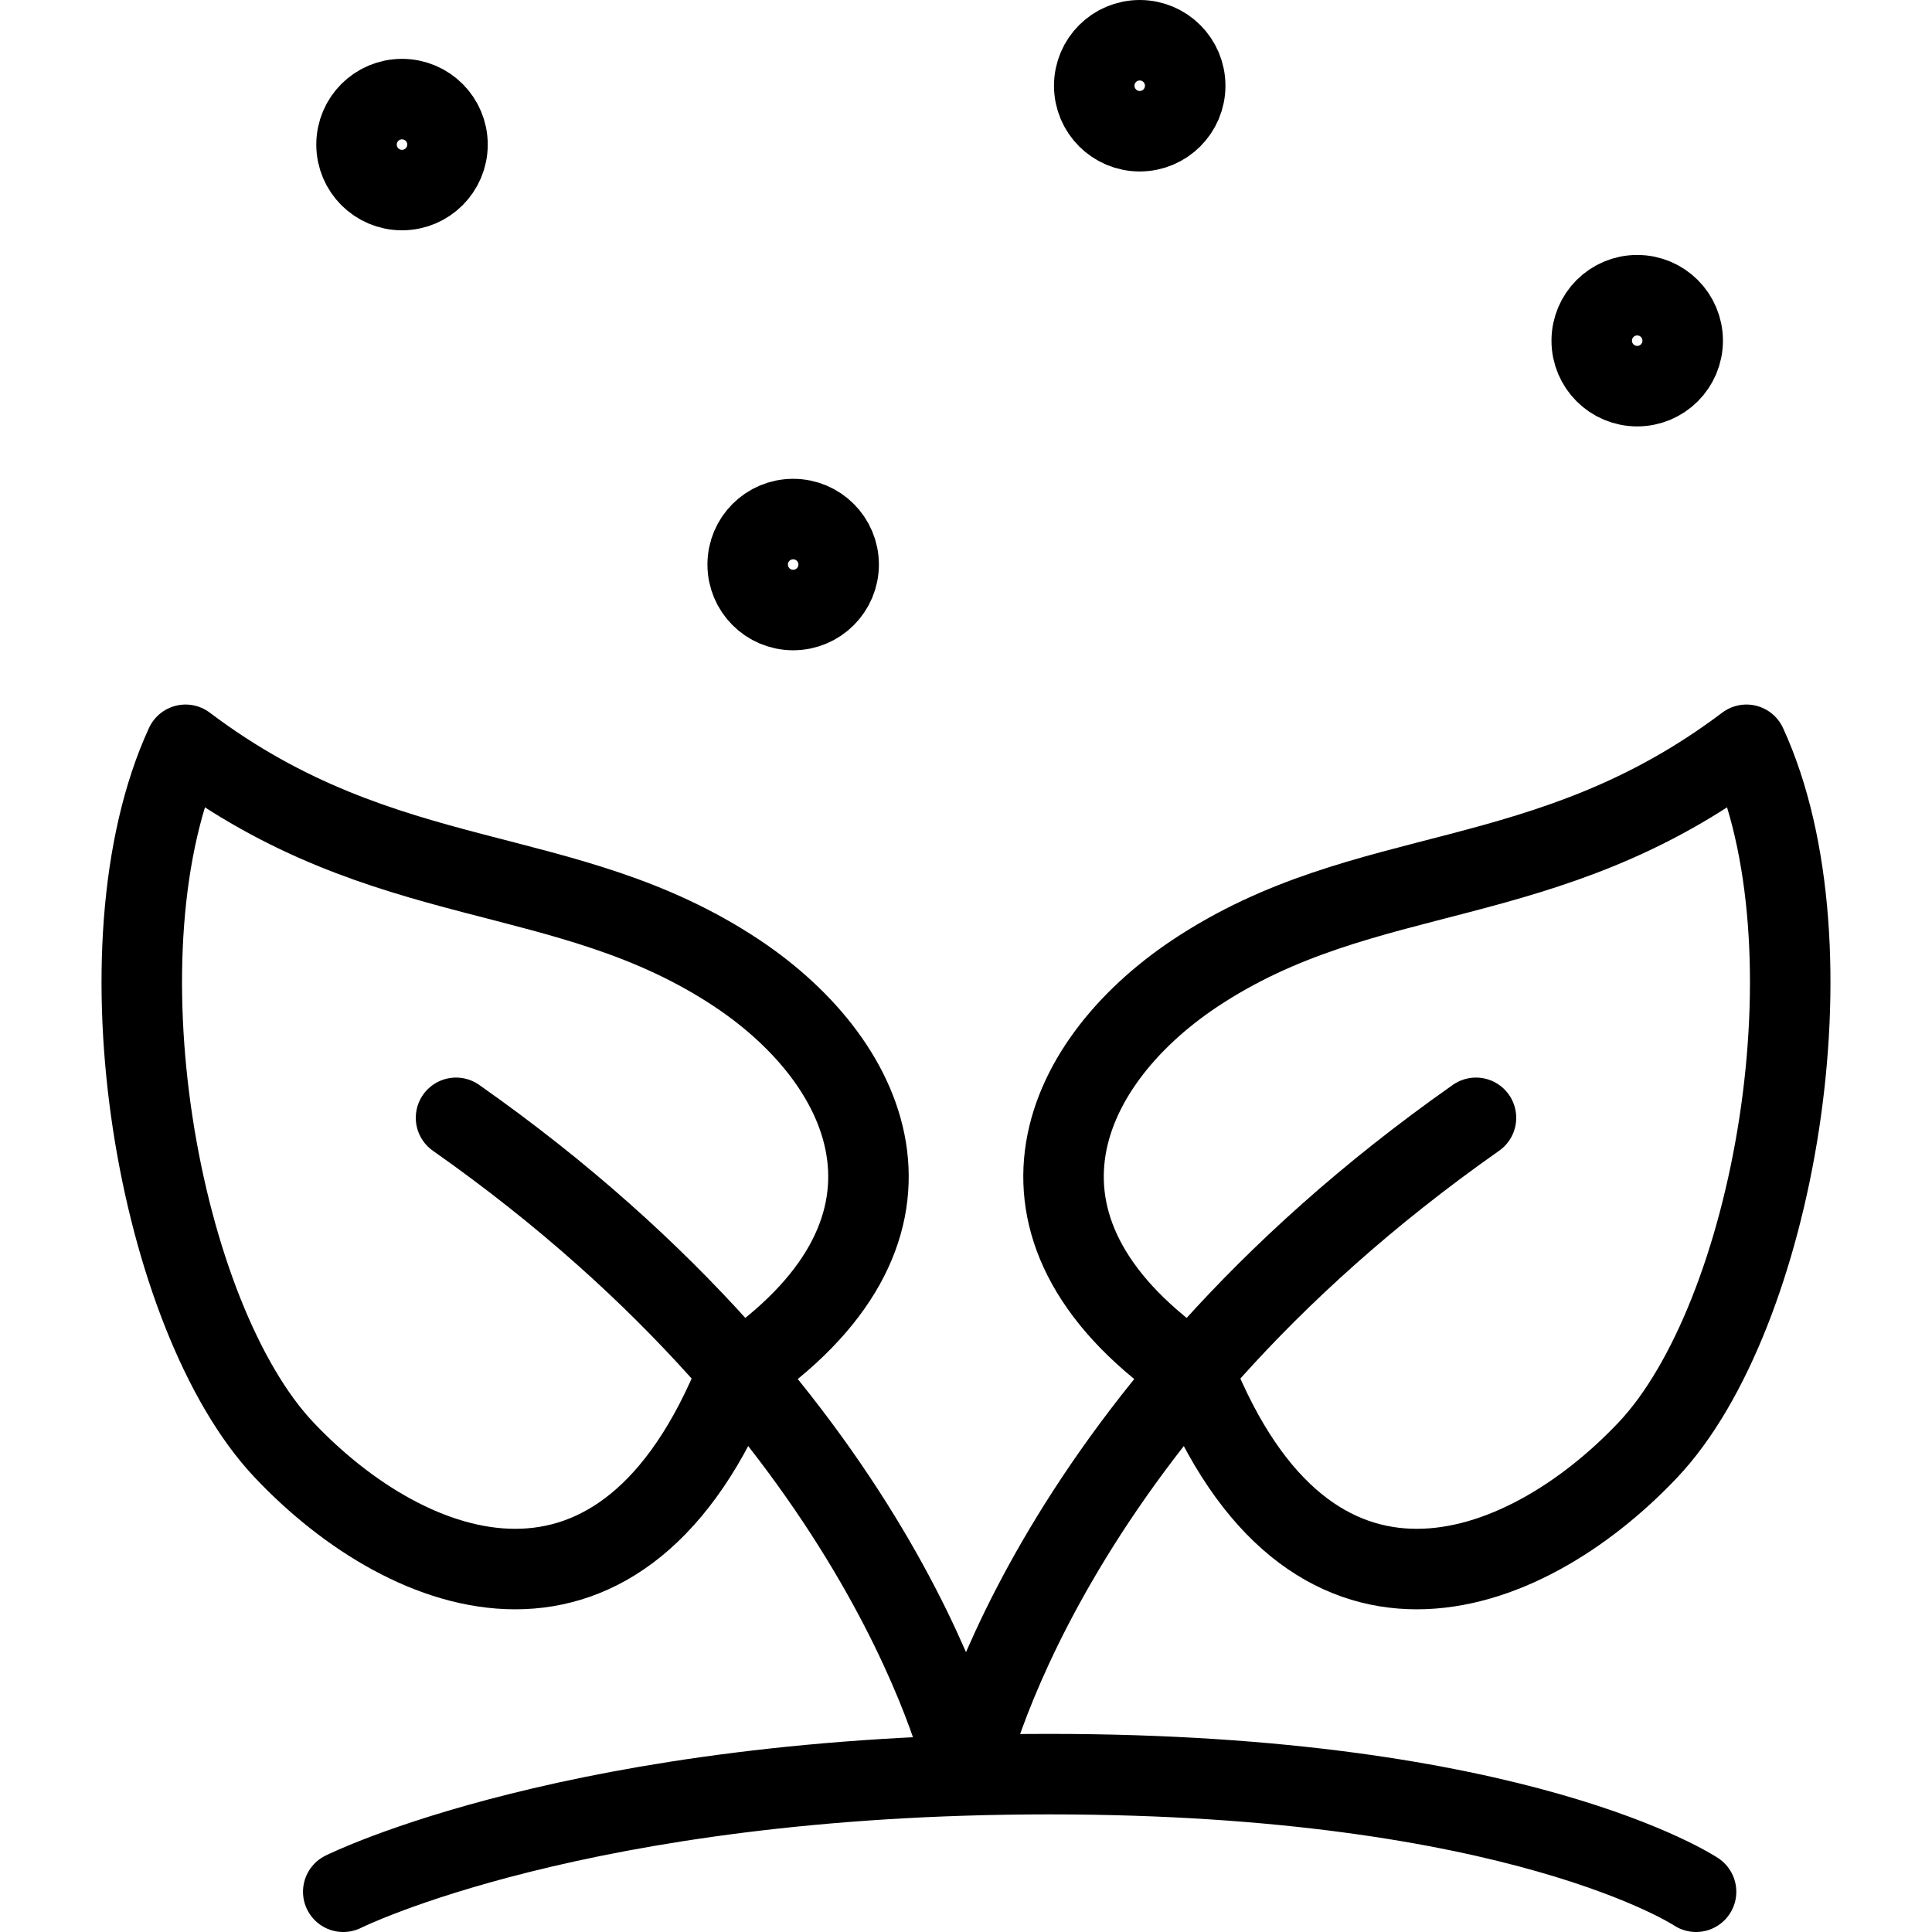 <svg xmlns="http://www.w3.org/2000/svg" viewBox="0 0 24 24"><g transform="matrix(1,0,0,1,0,0)"><defs><style>.a{fill:none;stroke:#000000;stroke-linecap:round;stroke-linejoin:round;}</style></defs><path class="a" d="M9.159,12.093c1.71,1.141,2.591,3.224,0,4.973-1.421,3.552-4.064,2.6-5.628.948S1.149,11.767,2.305,9.252C4.8,11.135,7.027,10.673,9.159,12.093Z"></path><path class="a" d="M5.665,13.886C11.086,17.694,12,22.039,12,22.039"></path><path class="a" d="M14.841,12.093c-1.71,1.141-2.591,3.224,0,4.973,1.421,3.552,4.064,2.6,5.628.948s2.382-6.247,1.226-8.762C19.2,11.135,16.973,10.673,14.841,12.093Z"></path><path class="a" d="M18.335,13.886C12.914,17.694,12,22.039,12,22.039"></path><path class="a" d="M4.264,23.5s2.922-1.461,8.768-1.461S21.069,23.5,21.069,23.5"></path><circle class="a" cx="9.853" cy="7.013" r="0.565"></circle><circle class="a" cx="20.338" cy="4.232" r="0.565"></circle><circle class="a" cx="14.158" cy="1.065" r="0.565"></circle><circle class="a" cx="4.994" cy="1.796" r="0.565"></circle></g></svg>